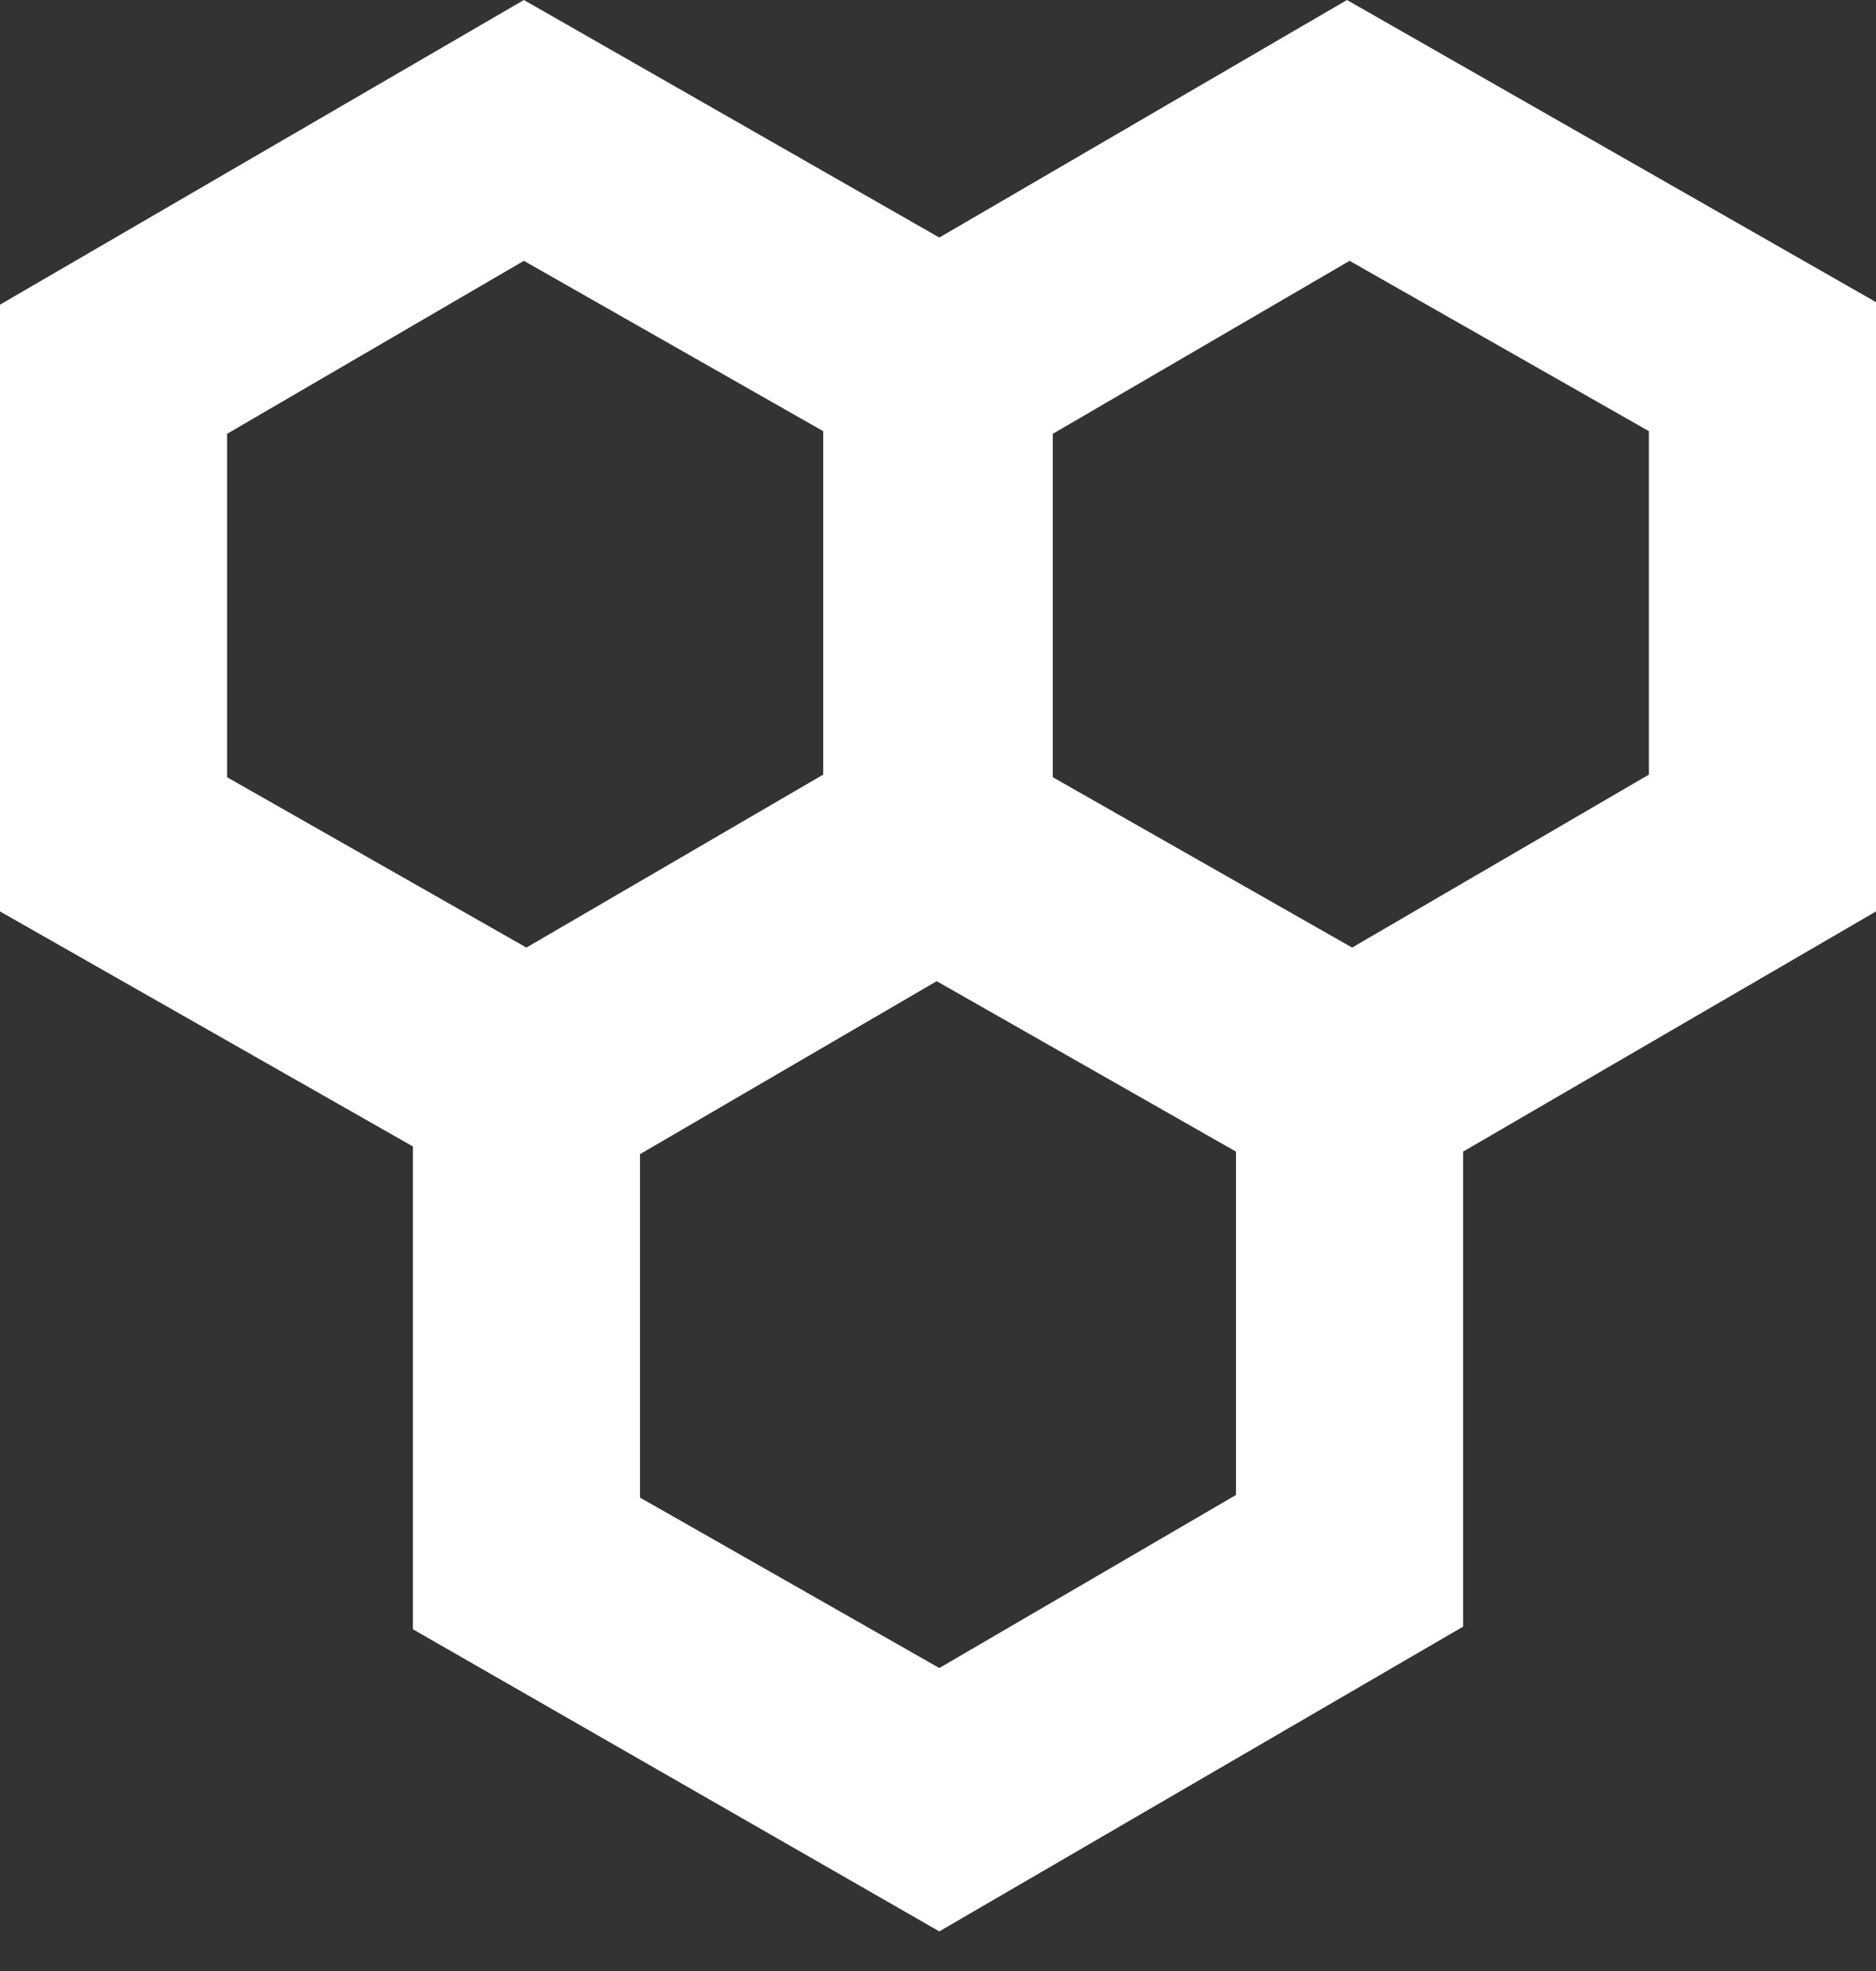 <svg width="20" height="21" viewBox="0 0 20 21" fill="none" xmlns="http://www.w3.org/2000/svg">
<rect x="0" y="0" width="20" height="21" fill="#333333" stroke="none"/>
<path d="M20 9.656V3.219L14.36 0L10.014 2.531L5.585 0L0 3.246V9.711L4.402 12.215V17.359L10.014 20.578L15.598 17.331V12.27L20 9.711V9.656ZM14.388 2.779L17.579 4.594V8.253L14.415 10.096L11.224 8.281V4.622L14.388 2.779ZM2.421 4.622L5.585 2.779L8.776 4.594V8.253L5.612 10.096L2.421 8.281V4.622ZM10.014 17.772L6.823 15.956V12.297L9.986 10.454L13.177 12.27V15.928L10.014 17.772Z" fill="white"/>
</svg>
